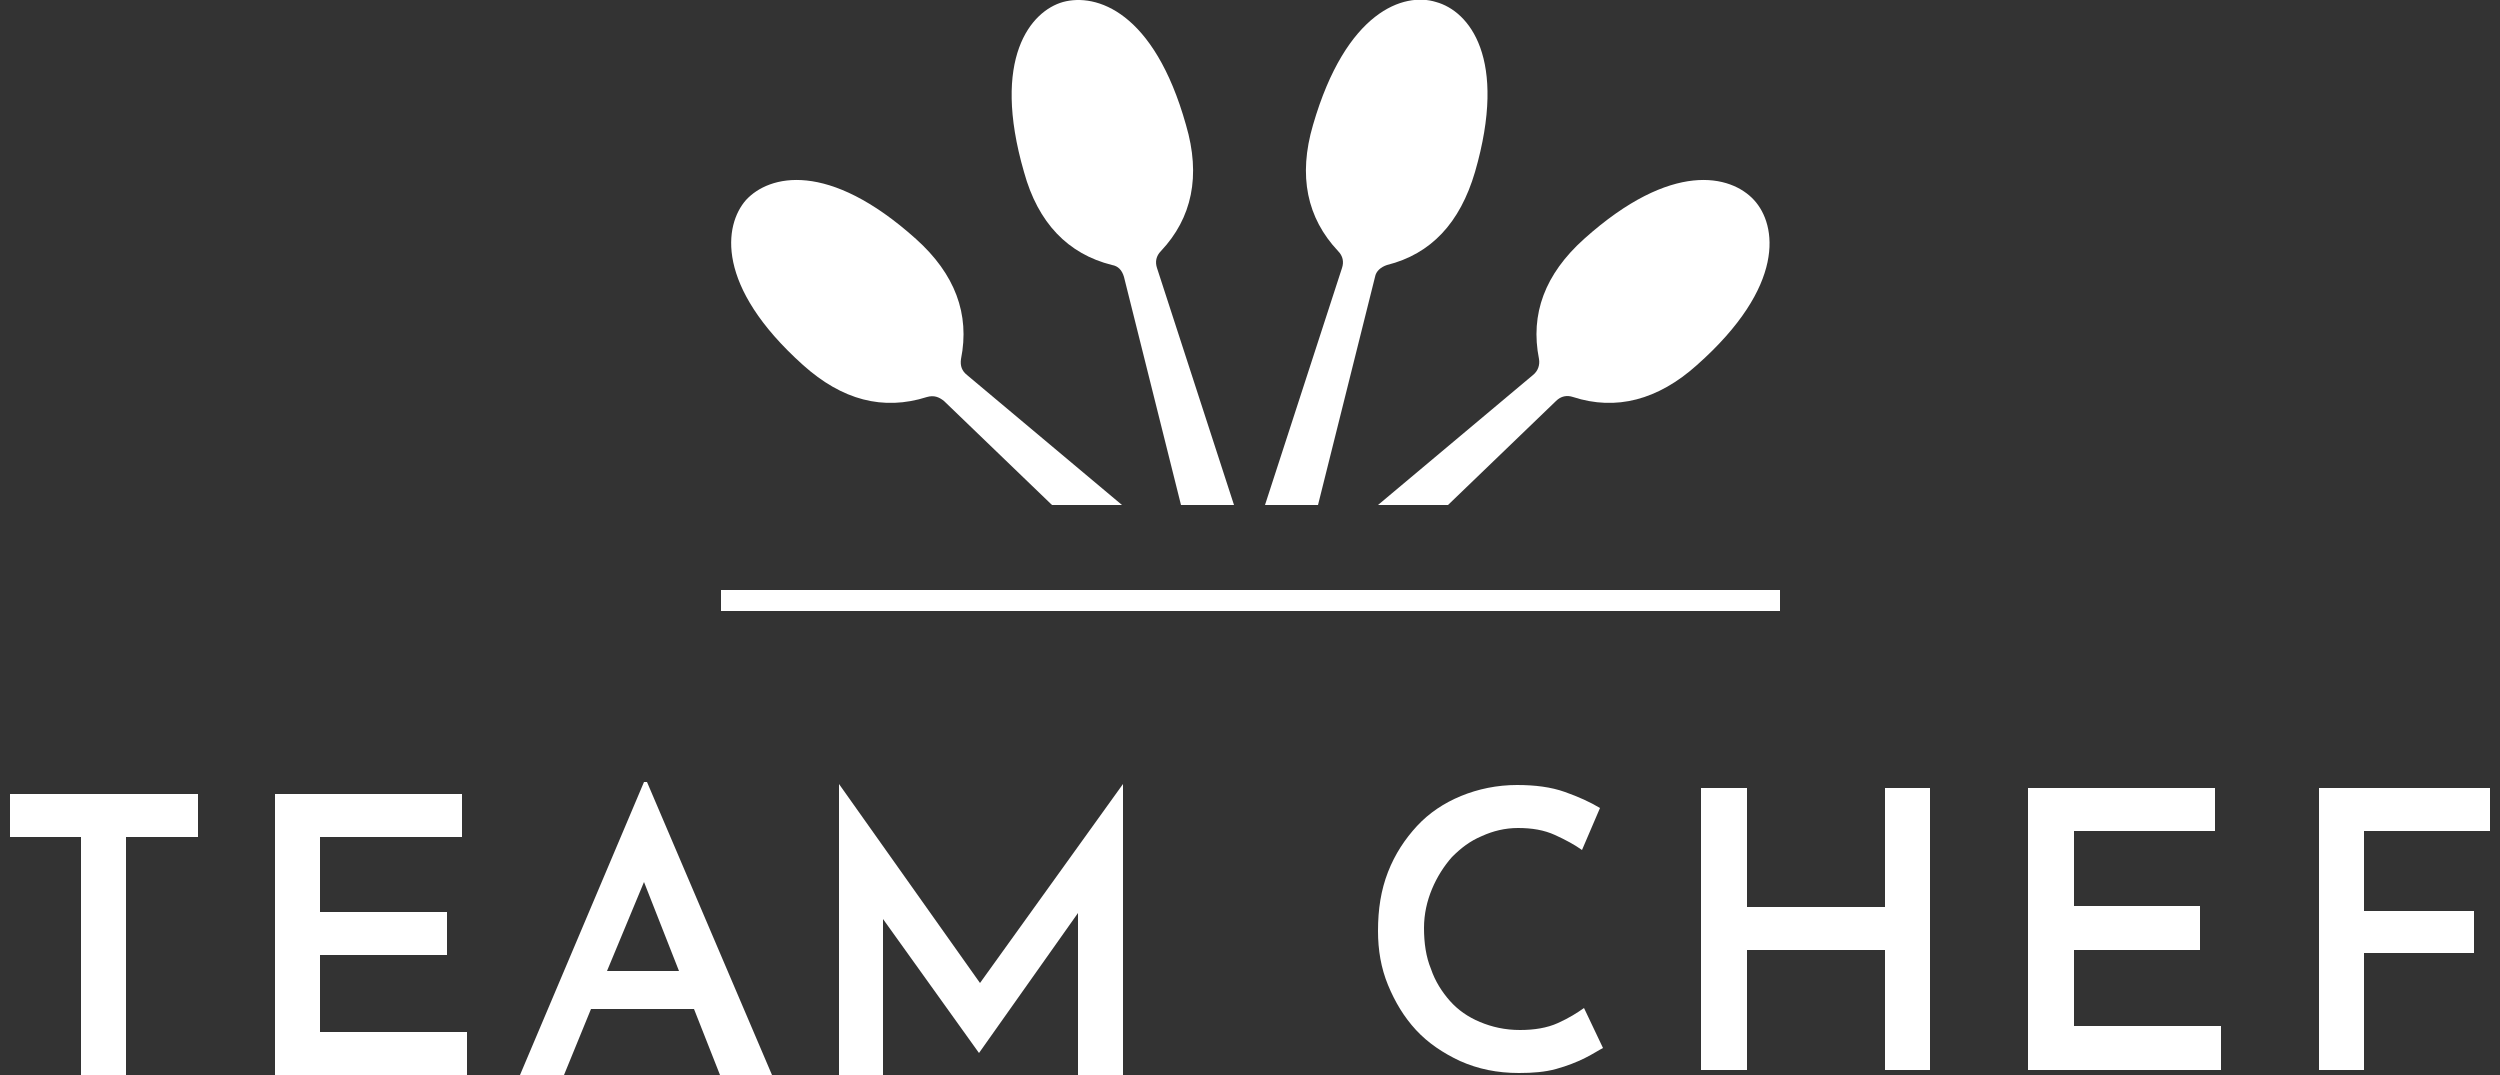 <?xml version="1.0" encoding="utf-8"?>
<!-- Generator: Adobe Illustrator 27.2.0, SVG Export Plug-In . SVG Version: 6.00 Build 0)  -->
<svg version="1.1" id="Livello_1" xmlns="http://www.w3.org/2000/svg" xmlns:xlink="http://www.w3.org/1999/xlink" x="0px" y="0px"
	 viewBox="0 0 250 107.5" style="enable-background:new 0 0 250 107.5;" xml:space="preserve">
<rect x="0" y="0" width="250" height="107.5" fill="#333333" stroke="none"/>
<style type="text/css">
	.st0{fill:#FFFFFF;}
</style>
<g>
	<g id="POLYLINE_1_">
		<rect x="72.1" y="59" class="st0" width="105.9" height="2.1"/>
	</g>
	<g>
		<g id="LINE_11_">
			<g>
				<path class="st0" d="M92.7,39.7c-4.4,1.4-8.5,0.3-12.4-3.2c-8.8-7.9-7.9-14-5.7-16.5c2.3-2.5,8.2-4,17,3.9
					c3.9,3.5,5.4,7.5,4.5,12c-0.1,0.7,0.1,1.2,0.6,1.6l15.5,13h-7L94.4,40.1C93.9,39.7,93.4,39.5,92.7,39.7z"/>
			</g>
		</g>
		<g id="LINE_9_">
			<g>
				<path class="st0" d="M137.8,50.5l15.5-13c0.5-0.4,0.7-1,0.6-1.6c-0.9-4.5,0.6-8.5,4.5-12c8.8-7.9,14.7-6.4,17-3.9
					c2.3,2.5,3.2,8.6-5.7,16.5c-3.9,3.5-8.1,4.6-12.4,3.2c-0.6-0.2-1.2-0.1-1.7,0.4l-10.8,10.4L137.8,50.5L137.8,50.5z"/>
			</g>
		</g>
		<g id="LINE_7_">
			<g>
				<path class="st0" d="M126.5,50.5l7.7-23.7c0.2-0.6,0.1-1.2-0.4-1.7c-3.1-3.3-4-7.5-2.5-12.6c3.3-11.4,9.1-13.3,12.3-12.3
					c3.3,0.9,7.2,5.6,3.9,17c-1.5,5.1-4.4,8.2-8.8,9.3c-0.6,0.2-1.1,0.6-1.2,1.2l-5.7,22.8L126.5,50.5L126.5,50.5z"/>
			</g>
		</g>
		<g id="LINE_1_">
			<g>
				<path class="st0" d="M118.1,50.5l-5.7-22.8c-0.2-0.7-0.6-1.1-1.2-1.2c-4.4-1.1-7.4-4.2-8.8-9.3c-3.3-11.4,0.7-16.1,3.9-17
					c3.3-0.9,9.1,0.9,12.3,12.3c1.5,5.1,0.6,9.3-2.5,12.6c-0.5,0.5-0.6,1.1-0.4,1.7l7.7,23.7L118.1,50.5L118.1,50.5z"/>
			</g>
		</g>
	</g>
	<g>
		<g>
			<polygon class="st0" points="1,83.7 8.1,83.7 8.1,107.5 12.6,107.5 12.6,83.7 19.8,83.7 19.8,79.4 1,79.4 			"/>
			<polygon class="st0" points="32,95.5 44.7,95.5 44.7,91.2 32,91.2 32,83.7 46.2,83.7 46.2,79.4 27.5,79.4 27.5,107.5 46.7,107.5 
				46.7,103.2 32,103.2 			"/>
			<path class="st0" d="M64.4,78.2L52,107.5h4.4l2.7-6.6h10.3l2.6,6.6h5.2L64.7,78.2H64.4z M60.7,97.1l3.7-8.9l3.5,8.9H60.7z"/>
			<polygon class="st0" points="98,98.3 83.9,78.4 83.9,78.4 83.9,107.5 88.3,107.5 88.3,91.9 97.9,105.3 97.9,105.3 107.8,91.3 
				107.8,107.5 112.3,107.5 112.3,78.4 112.3,78.4 			"/>
		</g>
		<g>
			<path class="st0" d="M155.8,102.3c-1.1,0.5-2.4,0.7-3.8,0.7c-1.5,0-2.8-0.3-4-0.8c-1.2-0.5-2.2-1.2-3-2.1c-0.8-0.9-1.5-2-1.9-3.2
				c-0.5-1.2-0.7-2.6-0.7-4.1c0-1.4,0.3-2.7,0.8-3.9c0.5-1.2,1.2-2.3,2-3.2c0.9-0.9,1.8-1.6,3-2.1c1.1-0.5,2.3-0.8,3.6-0.8
				c1.4,0,2.6,0.2,3.7,0.7c1.1,0.5,2,1,2.7,1.5l1.8-4.2c-1-0.6-2.1-1.1-3.5-1.6c-1.4-0.5-3-0.7-4.8-0.7c-2,0-3.9,0.4-5.6,1.1
				c-1.7,0.7-3.2,1.7-4.4,3c-1.2,1.3-2.2,2.8-2.9,4.6c-0.7,1.8-1,3.7-1,5.9c0,1.9,0.3,3.7,1,5.4s1.6,3.2,2.8,4.5
				c1.2,1.3,2.7,2.3,4.4,3.1c1.8,0.8,3.7,1.2,5.9,1.2c1.4,0,2.6-0.1,3.7-0.4c1.1-0.3,2.1-0.7,2.9-1.1c0.8-0.4,1.4-0.8,1.8-1l-1.9-4
				C157.7,101.3,156.9,101.8,155.8,102.3z"/>
			<polygon class="st0" points="188.5,90.7 174.7,90.7 174.7,78.8 170.1,78.8 170.1,107 174.7,107 174.7,95 188.5,95 188.5,107 
				193,107 193,78.8 188.5,78.8 			"/>
			<polygon class="st0" points="207.4,95 220,95 220,90.6 207.4,90.6 207.4,83.1 221.5,83.1 221.5,78.8 202.8,78.8 202.8,107 
				222.1,107 222.1,102.6 207.4,102.6 			"/>
			<polygon class="st0" points="249,83.1 249,78.8 231.9,78.8 231.9,107 236.4,107 236.4,95.3 247.4,95.3 247.4,91.1 236.4,91.1 
				236.4,83.1 			"/>
		</g>
	</g>
</g>
</svg>
